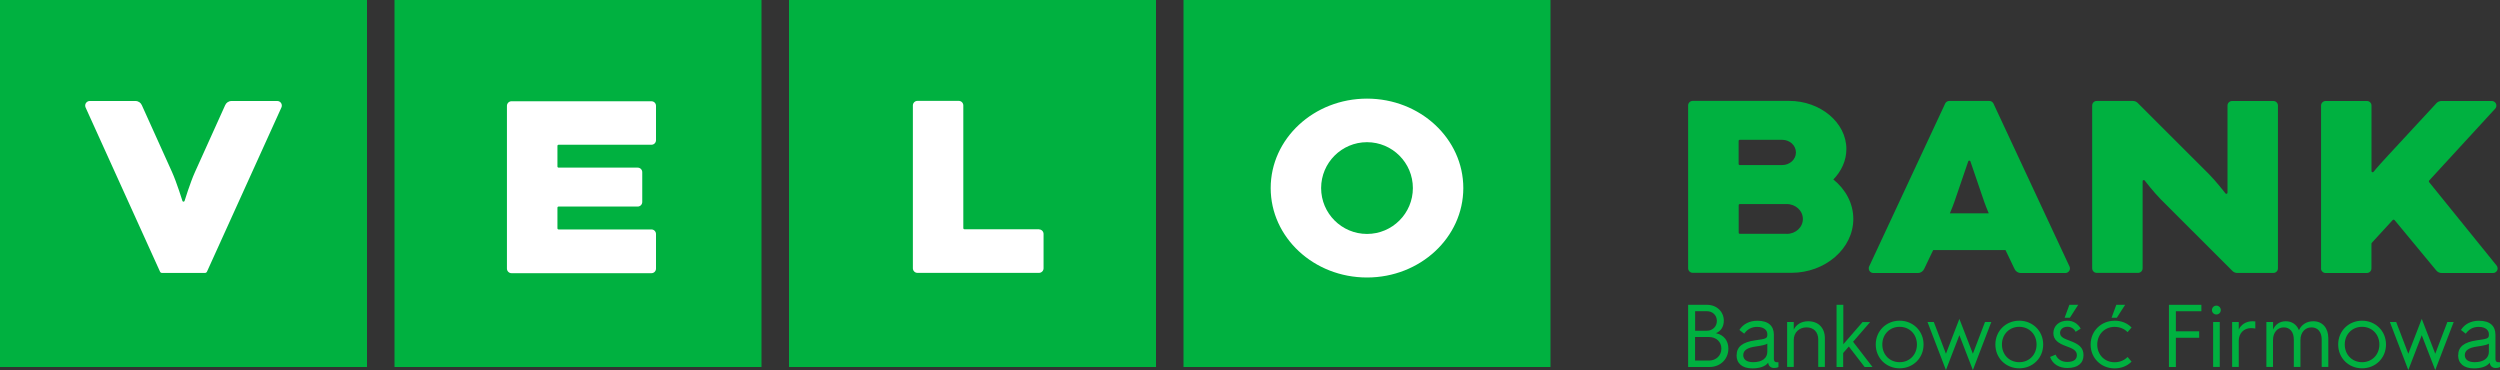 <?xml version="1.0" encoding="UTF-8"?>
<svg id="Warstwa_2" data-name="Warstwa 2" xmlns="http://www.w3.org/2000/svg" viewBox="0 0 400 59.22">
  <rect x="0" y="0" width="400" height="59.22" fill="#333333" stroke="none"/>
  <defs>
    <style>
      .cls-1 {
        fill: #fff;
      }

      .cls-1, .cls-2 {
        stroke-width: 0px;
      }

      .cls-2 {
        fill: #00b140;
      }
    </style>
  </defs>
  <g id="Warstwa_1-2" data-name="Warstwa 1">
    <g>
      <g>
        <rect class="cls-2" x="63.12" width="58.72" height="58.72"/>
        <rect class="cls-2" x="189.36" width="58.72" height="58.72"/>
        <rect class="cls-2" width="58.72" height="58.72"/>
        <rect class="cls-2" x="126.24" width="58.72" height="58.72"/>
        <path class="cls-1" d="m104.96,42.94v-5.5c0-.4-.33-.73-.73-.73h-14.86c-.1,0-.18-.08-.18-.18v-3.3c0-.1.08-.18.18-.18h12.66c.4,0,.73-.33.73-.73v-4.77c0-.41-.33-.73-.73-.73h-12.66c-.1,0-.18-.08-.18-.18v-3.3c0-.1.08-.18.18-.18h14.86c.41,0,.73-.33.73-.73v-5.5c0-.41-.33-.73-.73-.73h-22.39c-.4,0-.73.33-.73.73v26.05c0,.4.33.73.73.73h22.39c.41,0,.73-.33.73-.73"/>
        <path class="cls-1" d="m32.79,43.67c.14,0,.26-.08.32-.19l11.91-26.27h0c.05-.1.07-.21.07-.32,0-.41-.33-.73-.73-.73h-7.32c-.45,0-.84.27-1.01.66,0,0-4.34,9.61-4.84,10.72-.75,1.65-1.66,4.61-1.66,4.61-.03.07-.09.12-.17.12s-.15-.05-.17-.12c0,0-.92-2.97-1.66-4.61-.5-1.1-4.84-10.72-4.84-10.72-.17-.39-.56-.66-1.01-.66h-7.32c-.4,0-.73.33-.73.73,0,.11.03.22.07.32l11.91,26.27c.06.12.18.19.32.19h6.87Z"/>
        <path class="cls-1" d="m166.24,36.7c.4,0,.73.33.73.73v5.5c0,.4-.33.73-.73.73h-19.45c-.4,0-.73-.33-.73-.73v-26.06c0-.4.33-.73.73-.73h6.61c.41,0,.73.33.73.73v19.63c0,.1.08.18.18.18h11.93Z"/>
        <path class="cls-1" d="m218.72,15.78c-8.51,0-15.41,6.41-15.41,14.31s6.9,14.31,15.41,14.31,15.41-6.41,15.41-14.31-6.9-14.31-15.41-14.31m0,21.65c-4.05,0-7.34-3.29-7.34-7.34s3.29-7.34,7.34-7.34,7.34,3.29,7.34,7.34-3.29,7.34-7.34,7.34"/>
      </g>
      <g>
        <path class="cls-2" d="m331.13,42.66s-12.14-26.01-12.19-26.12c-.12-.23-.37-.39-.65-.39h-6.4c-.28,0-.53.16-.65.39-.05.11-12.19,26.12-12.19,26.12-.04.09-.05.18-.05.28,0,.41.33.74.73.74h7.13c.45,0,.82-.26,1.01-.66.07-.15.68-1.4,1.44-3.01h11.57c.77,1.62,1.37,2.86,1.44,3.01.18.4.56.66,1.01.66h7.13c.4,0,.73-.33.73-.74,0-.1-.02-.19-.06-.28m-19.15-8.53c.31-.73.56-1.37.72-1.83.25-.73,2.19-6.41,2.22-6.49.03-.08.09-.11.17-.11s.14.03.17.11c.03.08,1.97,5.76,2.22,6.49.16.47.41,1.1.72,1.83h-6.22Z"/>
        <path class="cls-2" d="m371.37,42.94v-26.05c0-.4.33-.73.73-.73h6.61c.41,0,.73.33.73.73v10.49c0,.1.08.18.18.18.06,0,.11-.02.14-.06,0,0,.55-.71,2.25-2.54,1.7-1.83,7.85-8.48,7.85-8.48.2-.2.47-.32.78-.32h8.05c.4,0,.73.33.73.73,0,.19-.07.37-.19.5l-10.57,11.5s-.05.08-.05.12c0,.05.02.09.04.12l10.81,13.36c.1.13.16.28.16.46,0,.4-.33.73-.73.73h-8.26.03c-.35,0-.66-.16-.86-.41l-6.67-8.06s-.09-.07-.15-.07-.11.03-.15.07l-3.35,3.65s-.05.08-.05.13v3.96c0,.4-.33.73-.73.73h-6.61c-.4,0-.73-.33-.73-.73"/>
        <path class="cls-2" d="m357.96,43.67c-.28,0-.54-.1-.73-.28,0,0-10.36-10.36-11.47-11.46-1.1-1.1-2.63-3.07-2.63-3.07-.03-.03-.08-.05-.13-.05-.1,0-.18.08-.18.18v13.94c0,.4-.33.73-.73.73h-6.61c-.41,0-.73-.33-.73-.73v-26.05c0-.41.33-.73.73-.73h5.78c.28,0,.54.11.73.28,0,0,10.37,10.36,11.47,11.46,1.1,1.1,2.63,3.07,2.63,3.07.03.03.08.05.13.05.1,0,.18-.08.18-.18v-13.94c0-.41.33-.73.73-.73h6.61c.41,0,.73.33.73.73v26.05c0,.4-.33.73-.73.73h-5.78Z"/>
        <path class="cls-2" d="m293.32,28.73c1.3-1.33,2.1-3.03,2.1-4.88,0-4.26-4.18-7.71-9.17-7.71h-15.41c-.41,0-.74.33-.74.73v26.05c0,.4.33.73.74.73h15.78c5.4,0,9.91-3.86,9.91-8.62,0-2.5-1.24-4.74-3.2-6.32m-15.15-6.16c0-.1.08-.18.18-.18h6.79c1.22,0,2.2.9,2.2,2.02s-.99,2.02-2.2,2.02h-6.79c-.1,0-.18-.08-.18-.18v-3.67Zm7.71,14.86h-7.52c-.1,0-.18-.08-.18-.18v-4.4c0-.1.08-.18.18-.18h7.52c1.42,0,2.57,1.07,2.57,2.39s-1.15,2.38-2.57,2.38"/>
      </g>
      <g>
        <path class="cls-2" d="m270.1,48.77h3.04c1.5,0,2.67,1.07,2.67,2.54,0,.96-.47,1.68-1.27,2,1.31.27,2,1.23,2,2.47,0,1.68-1.28,2.94-3.03,2.94h-3.41v-9.95Zm2.97,4.15c.94,0,1.63-.67,1.63-1.57s-.67-1.56-1.61-1.56h-1.87v3.13h1.86Zm.37,4.77c1.14,0,1.98-.81,1.98-1.91s-.83-1.86-2-1.86h-2.21v3.77h2.23Z"/>
        <path class="cls-2" d="m277.86,56.85c0-1.37.94-2.11,2.98-2.4,1.67-.23,1.93-.29,1.93-.87v-.14c0-.51-.43-1.14-1.63-1.14-.89,0-1.56.37-2.07,1.09l-.77-.6c.61-.96,1.63-1.47,2.87-1.47,1.78,0,2.65.83,2.65,2.24v3.84c0,.54.3.56.6.56h.13v.76c-.2.13-.5.16-.73.16-.41,0-.67-.24-.76-.39-.09-.14-.13-.27-.16-.46-.49.67-1.5.91-2.54.91-1.6,0-2.51-.8-2.51-2.08Zm4.91-.56v-1.31c-.21.17-.77.3-1.87.46-1.36.19-1.98.63-1.98,1.38,0,.71.57,1.13,1.57,1.13,1.47,0,2.28-.66,2.28-1.66Z"/>
        <path class="cls-2" d="m285.94,51.52h1.06v1.21c.37-.77,1.18-1.33,2.31-1.33,1.66,0,2.67,1.1,2.67,2.71v4.6h-1.06v-4.37c0-1.2-.71-1.96-1.88-1.96s-2.04.81-2.04,2.03v4.3h-1.06v-7.19Z"/>
        <path class="cls-2" d="m293.87,48.77h1.06v6.31l3.08-3.55h1.21l-2.73,3.15,3.11,4.04h-1.26l-2.53-3.28-.9,1.04v2.24h-1.06v-9.95Z"/>
        <path class="cls-2" d="m303.94,51.31c2.11,0,3.83,1.61,3.83,3.81s-1.71,3.81-3.83,3.81-3.82-1.61-3.82-3.81,1.71-3.81,3.82-3.81Zm0,6.64c1.6,0,2.77-1.21,2.77-2.83s-1.17-2.83-2.77-2.83-2.77,1.21-2.77,2.83,1.17,2.83,2.77,2.83Z"/>
        <path class="cls-2" d="m308.4,51.52h1.01l1.94,5.08,2.15-5.58,2.16,5.58,1.94-5.08h1.01l-2.95,7.69-2.16-5.58-2.15,5.58-2.95-7.69Z"/>
        <path class="cls-2" d="m323.08,51.31c2.11,0,3.83,1.61,3.83,3.81s-1.71,3.81-3.83,3.81-3.82-1.61-3.82-3.81,1.71-3.81,3.82-3.81Zm0,6.64c1.6,0,2.77-1.21,2.77-2.83s-1.17-2.83-2.77-2.83-2.77,1.21-2.77,2.83,1.17,2.83,2.77,2.83Z"/>
        <path class="cls-2" d="m328.9,56.75c.29.7.94,1.16,1.86,1.16,1.14,0,1.54-.49,1.54-1.07,0-.76-.63-1.07-1.73-1.46-1.17-.43-2.03-.96-2.03-2.07,0-1.18.91-2,2.24-2,.93,0,1.7.49,2.13,1.27l-.81.51c-.24-.5-.74-.81-1.28-.81-.79,0-1.21.46-1.21.97,0,.67.61.91,1.48,1.24,1.53.56,2.27,1.1,2.27,2.35s-.89,2.04-2.58,2.04c-1.28,0-2.35-.58-2.77-1.77l.9-.37Zm2.2-7.98h1.41l-1.33,2.07h-.84l.76-2.07Z"/>
        <path class="cls-2" d="m338.32,51.31c1.09,0,2.03.37,2.73,1.09l-.64.74c-.54-.56-1.27-.84-2.08-.84-1.6,0-2.77,1.21-2.77,2.83s1.17,2.83,2.77,2.83c.81,0,1.54-.29,2.08-.84l.64.74c-.7.71-1.64,1.08-2.73,1.08-2.11,0-3.82-1.61-3.82-3.81s1.71-3.81,3.82-3.81Zm.29-2.54h1.41l-1.33,2.07h-.84l.76-2.07Z"/>
        <path class="cls-2" d="m347.02,48.77h5.2v1.03h-4.08v3.21h3.73v1.03h-3.73v4.68h-1.11v-9.95Z"/>
        <path class="cls-2" d="m353.91,49.61c0-.41.34-.71.71-.71s.71.3.71.71-.34.71-.71.71-.71-.3-.71-.71Zm.19,1.91h1.06v7.19h-1.06v-7.19Z"/>
        <path class="cls-2" d="m357.14,51.52h1.06v1.21c.36-.77,1.13-1.33,2.21-1.33.16,0,.34.01.44.03v1.14c-.17-.04-.41-.07-.71-.07-1.11,0-1.94.81-1.94,2.03v4.18h-1.06v-7.19Z"/>
        <path class="cls-2" d="m362.63,51.52h1.06v1.21c.33-.77,1.03-1.33,2.03-1.33s1.76.54,2.11,1.43c.41-.88,1.21-1.43,2.3-1.43,1.48,0,2.4,1.1,2.4,2.71v4.6h-1.06v-4.37c0-1.2-.6-1.96-1.63-1.96s-1.77.81-1.77,2.03v4.3h-1.06v-4.37c0-1.2-.59-1.96-1.6-1.96s-1.73.81-1.73,2.03v4.3h-1.06v-7.19Z"/>
        <path class="cls-2" d="m377.93,51.31c2.11,0,3.83,1.61,3.83,3.81s-1.71,3.81-3.83,3.81-3.82-1.61-3.82-3.81,1.71-3.81,3.82-3.81Zm0,6.64c1.6,0,2.77-1.21,2.77-2.83s-1.17-2.83-2.77-2.83-2.77,1.21-2.77,2.83,1.17,2.83,2.77,2.83Z"/>
        <path class="cls-2" d="m382.38,51.52h1.01l1.94,5.08,2.15-5.58,2.16,5.58,1.94-5.08h1.01l-2.95,7.69-2.16-5.58-2.15,5.58-2.95-7.69Z"/>
        <path class="cls-2" d="m393.31,56.85c0-1.37.94-2.11,2.98-2.4,1.67-.23,1.93-.29,1.93-.87v-.14c0-.51-.43-1.14-1.63-1.14-.89,0-1.56.37-2.07,1.09l-.77-.6c.61-.96,1.63-1.47,2.87-1.47,1.78,0,2.65.83,2.65,2.24v3.84c0,.54.3.56.6.56h.13v.76c-.2.13-.5.16-.73.16-.41,0-.67-.24-.76-.39-.09-.14-.13-.27-.16-.46-.49.67-1.5.91-2.54.91-1.6,0-2.51-.8-2.51-2.08Zm4.91-.56v-1.31c-.21.17-.77.3-1.87.46-1.36.19-1.98.63-1.98,1.38,0,.71.57,1.13,1.57,1.13,1.47,0,2.28-.66,2.28-1.66Z"/>
      </g>
    </g>
  </g>
</svg>